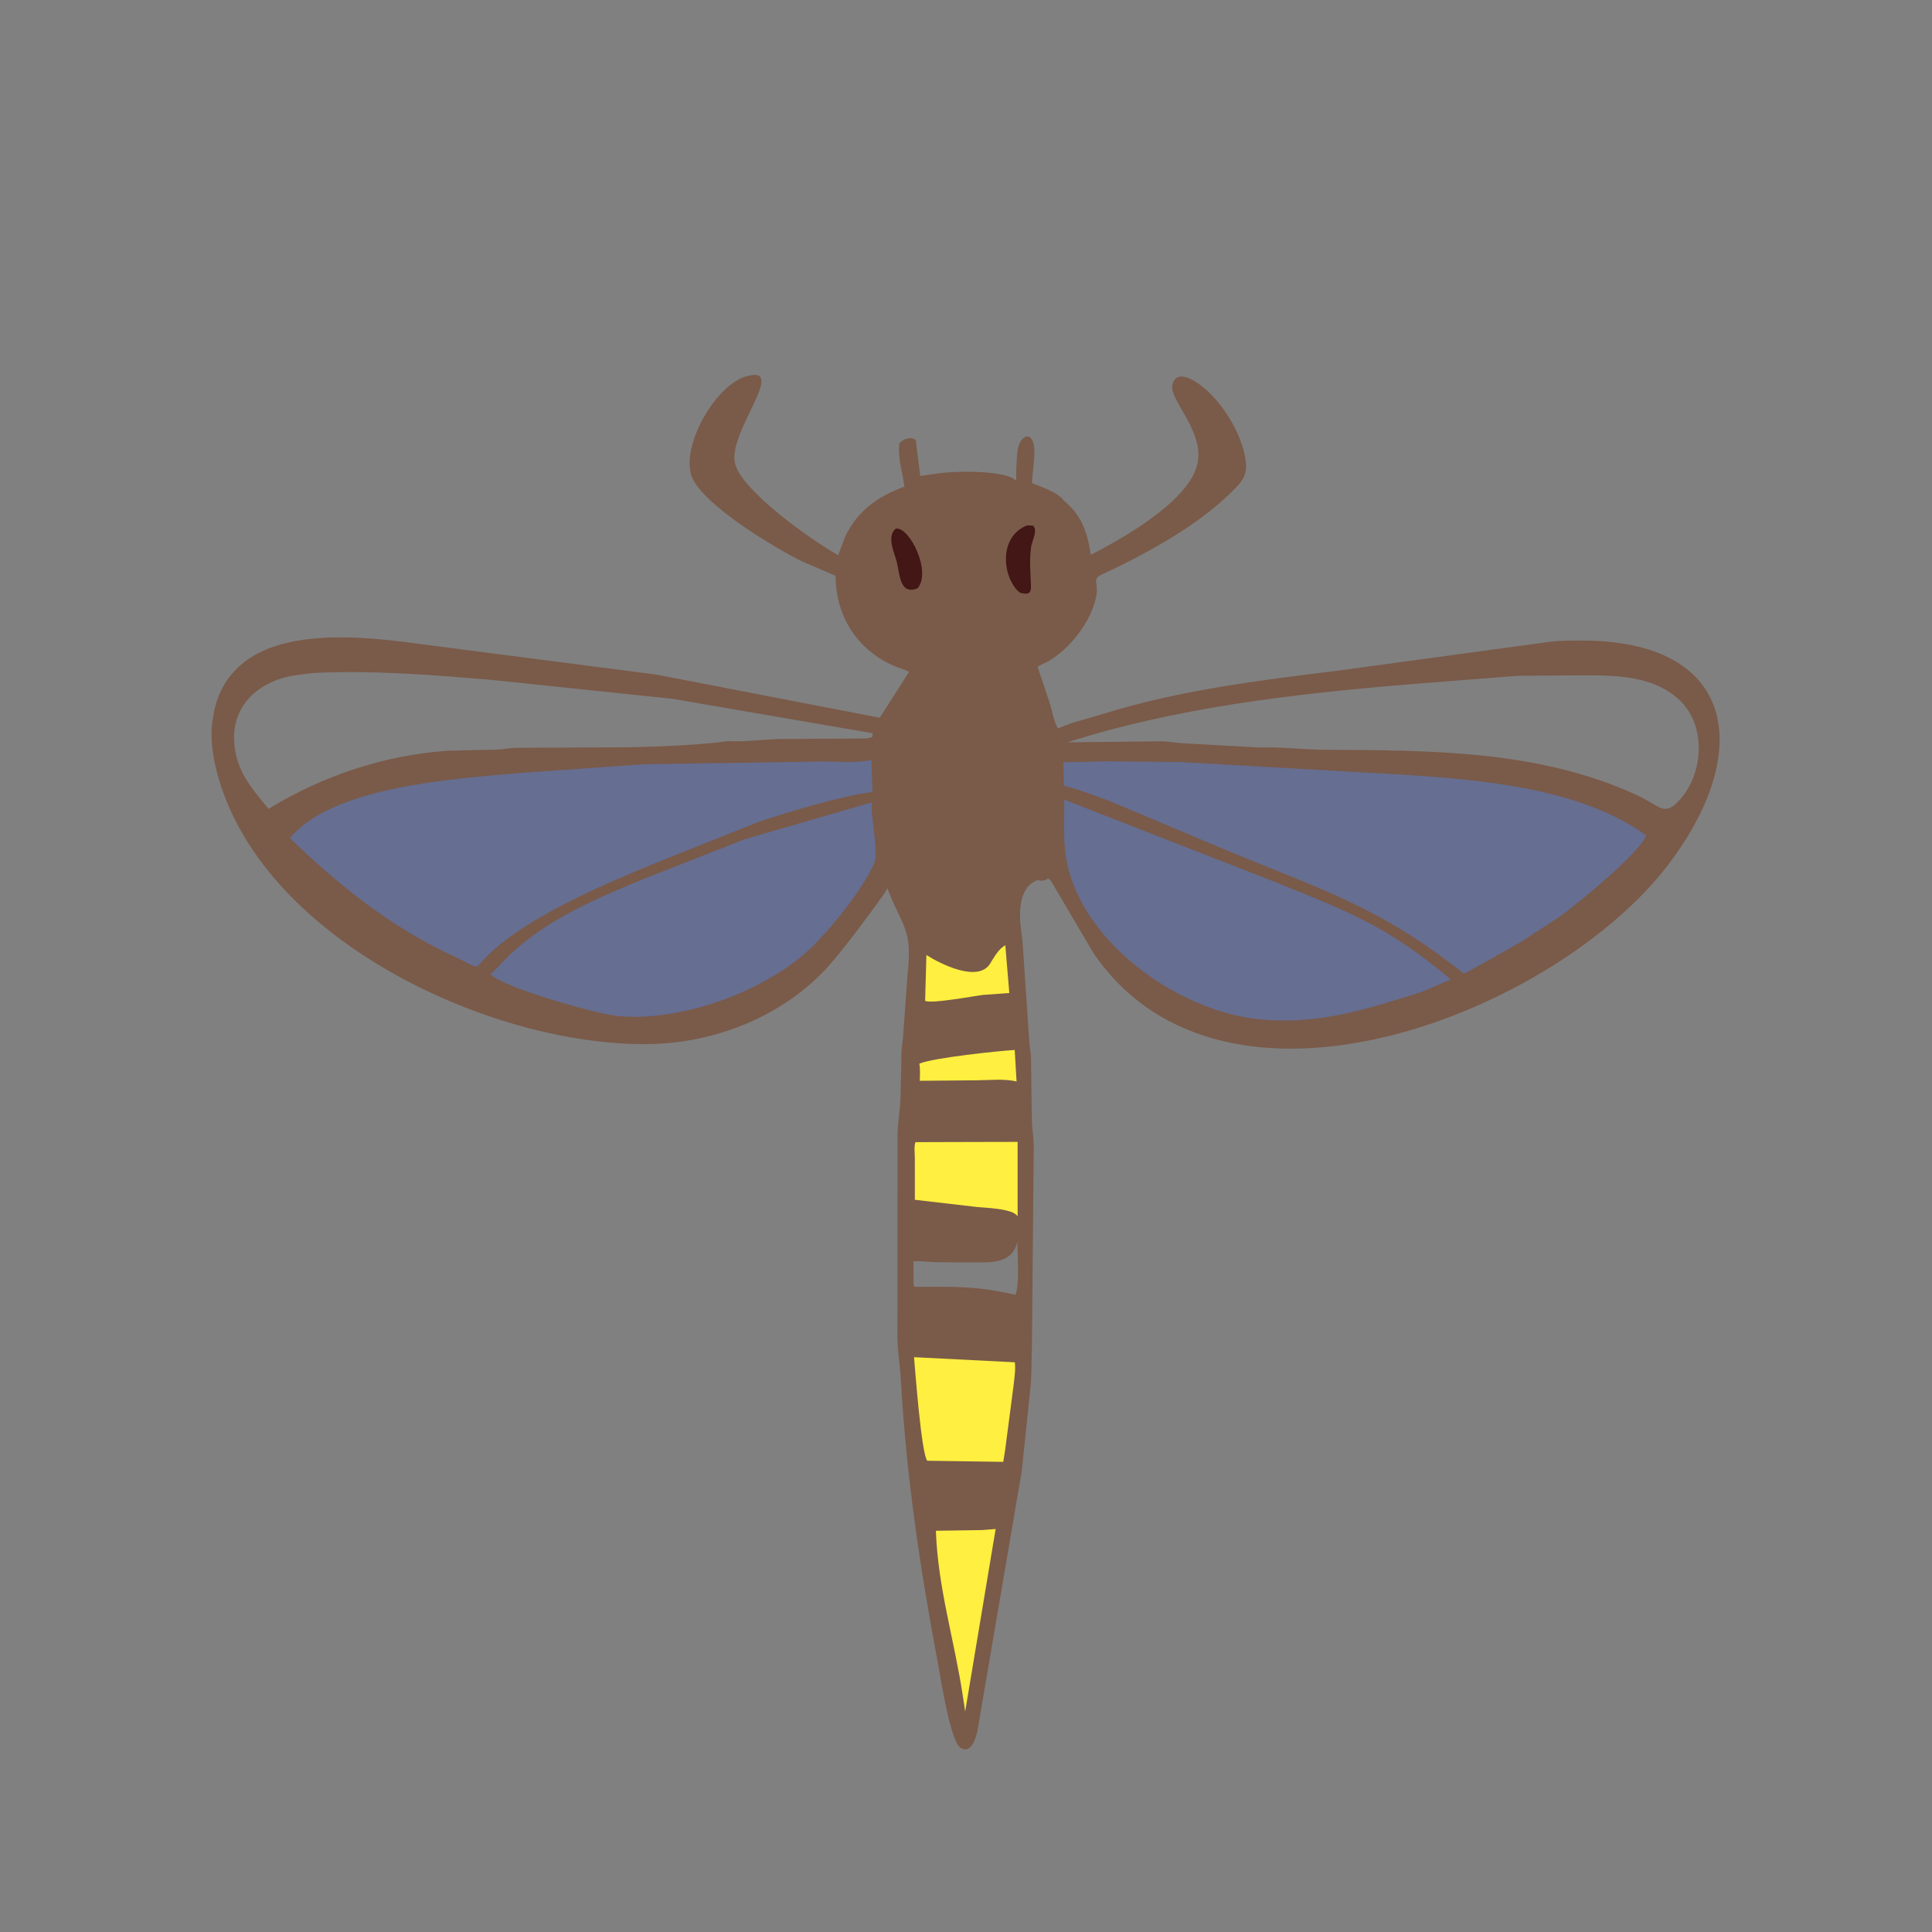 <svg version="1.1" xmlns="http://www.w3.org/2000/svg" style="display: block;" viewBox="0 0 2048 2048" width="640" height="640">
<rect x="0" y="0" width="2048" height="2048" fill="#808080" stroke="none"/>
<path transform="translate(0,0)" fill="rgb(122,90,73)" d="M 963.692 712.154 C 958.625 709.508 952.655 708.068 947.371 705.748 C 908.388 688.631 885.794 652.749 885.769 610.355 L 850.572 595.228 C 823.917 582.446 741.744 533.686 732.681 503.364 C 722.8 470.3 759.225 407.257 791.909 398.623 C 835.579 387.087 770.737 458.842 779.236 491.627 C 786.672 520.313 857.864 571.051 888.475 588.598 L 895.929 568.875 C 908.746 541.639 931.114 525.716 958.722 515.91 L 956.589 502.953 C 954.393 493.042 951.977 480.283 953.312 470.22 C 957.271 465.237 964.898 462.58 970.679 466.29 L 975.507 504.512 L 989.286 502.634 C 1007.83 498.934 1060.61 498.3 1074.58 507.575 L 1077.2 509.458 C 1077.08 499.423 1077.52 489.656 1078.38 479.66 C 1080.16 458.706 1099.95 452.446 1095.99 488.5 L 1094.46 504.959 C 1093.44 513.796 1093 511.702 1101.26 514.926 C 1106.99 517.164 1124.46 524.306 1127.25 530.349 C 1146.68 545.941 1152.77 564.368 1156.22 588.101 C 1192.06 569.888 1255.88 532.928 1268.12 496.067 C 1280.36 459.202 1238.31 424.325 1242.89 407.379 C 1246.28 394.839 1258.03 399.168 1266.35 404.104 C 1290.57 418.463 1312.52 452.731 1318.89 479.922 C 1324.07 501.989 1319.22 508.3 1304.2 522.82 C 1270.97 554.935 1228.91 578.82 1187.84 599.572 L 1169.75 608.181 C 1155.71 614.129 1165.69 617.102 1161.76 633.5 L 1161.39 635.134 C 1155.23 660.727 1134.21 687.234 1111.89 700.6 L 1099.82 706.625 L 1113.27 746.879 C 1115.49 753.943 1117.43 766.407 1121.57 772.209 L 1122.85 771.632 C 1137.38 765.228 1153.82 761.652 1169 756.907 C 1249.6 731.718 1333.64 721.383 1417.21 711.085 L 1638.24 680.959 C 1650.79 678.904 1664.1 679.069 1676.78 679.054 C 1838.66 678.867 1860.67 794.446 1769.08 915.706 C 1650.59 1072.58 1298.39 1214.21 1159.19 1010.39 L 1119.46 942.962 C 1108.14 922.318 1113.24 936.868 1100 932.838 C 1075.74 942.001 1081 977.05 1083.85 997.317 L 1091.07 1103.87 C 1091.45 1109.8 1092.63 1115.56 1092.9 1121.53 L 1093.84 1188.02 C 1094.03 1196.53 1095.59 1204.91 1095.79 1213.44 L 1093.91 1425.5 C 1093.22 1440.59 1093.9 1455.98 1092.31 1471 L 1083.09 1559.5 L 1035.99 1835.44 C 1034.34 1842.31 1029.6 1859.48 1018.45 1852.98 C 1007.28 1846.46 996.887 1776.95 993.987 1761.63 C 975.155 1662.15 960.492 1562.71 954.896 1461.54 C 954.104 1447.23 951.522 1433.36 951.303 1418.99 L 951.437 1201.36 C 951.816 1189.28 953.924 1177.57 954.565 1165.56 L 955.667 1113.72 C 955.824 1109.34 956.838 1105.04 957.133 1100.64 L 962.199 1031.19 C 967.435 984.068 956.205 982.586 940.745 941.691 L 936.5 948.487 C 920.545 970.702 897.512 1002.05 880.411 1021.66 C 832.573 1076.5 758.596 1106.16 686.388 1106.81 C 517.115 1108.32 274.477 993.705 229.601 817.157 C 225.254 800.052 222.551 780.026 225.489 762.479 L 227.136 753 C 249.813 654.749 383.286 674.147 456.957 684.217 L 696 715.148 L 932.598 760.842 L 963.692 712.154 z M 1665.51 715.949 L 1608.59 716.371 L 1491.43 725.573 C 1370.35 735.775 1247.72 749.827 1131.48 786.889 L 1232 785.806 C 1239.03 786.077 1246.2 787.421 1253.28 787.886 L 1335.25 792.369 C 1358.32 791.607 1380.94 794.626 1403.93 794.776 C 1516.16 795.509 1631.15 794.881 1735.26 842.899 C 1759.85 854.244 1763.77 866.069 1780.06 848.421 C 1806.4 819.893 1809.16 768.009 1779.26 741.063 C 1748.62 713.446 1703.86 715.954 1665.51 715.949 z M 332.564 713.362 L 311.722 715.965 C 270.214 723.029 241.705 752.291 249.34 795.921 C 253.832 821.59 268.734 838.057 284.68 857.413 C 342.252 822.246 407.273 800.505 474.76 795.798 L 527 794.595 C 533.446 794.292 539.777 792.96 546.236 792.724 L 670.15 792.112 C 700.881 791.353 743.219 789.722 772.338 785.566 C 790.727 786.568 808.584 783.78 826.833 783.375 L 912.886 782.882 C 916.7 782.74 921.296 782.911 924.729 781.149 L 924.991 777.22 L 712.69 740.733 L 519.23 720.532 C 457.459 715.385 394.618 710.328 332.564 713.362 z M 1078.45 1316.5 C 1072.48 1339.71 1051.91 1338.12 1031.18 1338.25 L 991.813 1337.98 C 984.071 1337.68 975.981 1336.62 968.268 1336.91 L 968.436 1363.31 C 970.201 1364.14 970.372 1364.16 973.75 1364.02 C 1015 1364 1035.81 1363.3 1076.28 1372.6 C 1081.09 1364.63 1078.4 1326.58 1078.45 1316.5 z"/>
<path transform="translate(0,0)" fill="rgb(66,23,21)" d="M 949.317 560.5 L 949.96 560.358 C 964.11 558.531 987.687 605.828 972.743 623.579 C 953.438 631.487 953.871 608.041 950.5 595.177 C 947.914 585.31 939.736 568.892 949.317 560.5 z"/>
<path transform="translate(0,0)" fill="rgb(66,23,21)" d="M 1088.62 557.009 L 1095 557.118 C 1100.52 562.06 1094.11 572.791 1093.11 579.221 C 1091.39 590.174 1092.02 602.239 1092.5 613.315 C 1093 624.888 1094.87 632.547 1080.73 628.035 C 1062.71 612.729 1057.75 569.247 1088.62 557.009 z"/>
<path transform="translate(0,0)" fill="rgb(254,239,64)" d="M 974.545 1127.51 C 989.644 1121.17 1059.47 1113.89 1075.64 1113.02 L 1077.6 1146.44 C 1064.92 1143.24 1048.5 1145.09 1035.29 1145.17 L 975.033 1145.69 C 975.036 1139.91 975.652 1133.13 974.545 1127.51 z"/>
<path transform="translate(0,0)" fill="rgb(254,239,64)" d="M 1065.68 1002.01 L 1069.9 1052.63 L 1042.33 1054.63 C 1033 1055.65 986.038 1064.58 980.668 1060.84 L 982.022 1012.36 C 997.018 1021.9 1037.04 1041.98 1049.6 1021.39 C 1053.41 1015.16 1058.02 1006.92 1064.21 1002.91 L 1065.68 1002.01 z"/>
<path transform="translate(0,0)" fill="rgb(254,239,64)" d="M 1041.23 1621.93 L 1055.43 1620.79 L 1023.13 1814.31 L 1020.69 1798.18 C 1011.84 1739.14 994.095 1682.7 992.069 1622.67 L 1041.23 1621.93 z"/>
<path transform="translate(0,0)" fill="rgb(254,239,64)" d="M 1029.65 1210.56 L 1078.72 1210.45 L 1078.73 1289.5 C 1074.23 1280.86 1043.4 1280.41 1034.09 1279.3 L 969.783 1271.83 L 969.774 1227.41 C 969.776 1222.57 968.759 1215.22 970.39 1210.73 L 1029.65 1210.56 z"/>
<path transform="translate(0,0)" fill="rgb(254,239,64)" d="M 968.917 1438.67 L 1075.76 1444.08 C 1076.84 1451.89 1075.08 1462 1074.27 1469.92 L 1065.47 1537.25 L 1063.5 1549.64 L 982.88 1548.44 C 976.68 1540.66 970.09 1452.39 968.917 1438.67 z"/>
<path transform="translate(0,0)" fill="rgb(102,110,145)" d="M 1128.19 847.646 L 1354.19 935.944 C 1433.58 968.115 1471.93 982.861 1538.05 1038.27 L 1508.12 1051.05 C 1448.94 1069.86 1398.09 1086.7 1334.5 1080.44 C 1248.47 1071.97 1142.53 997.11 1129.57 906.093 C 1126.9 887.289 1128.22 866.69 1128.19 847.646 z"/>
<path transform="translate(0,0)" fill="rgb(102,110,145)" d="M 519.672 1032.68 C 526.821 1027.1 532.602 1019.7 539.106 1013.39 C 578.88 974.798 632.508 952.364 682.865 931.432 L 789.5 889.594 L 924.208 850.476 L 924.053 852.363 C 923.134 866.23 931.274 903.349 927.306 913.17 L 926.737 914.629 C 915.729 941.967 876.916 989.648 855.353 1008.9 C 805.698 1053.22 717.37 1084.42 652.013 1076.68 C 631.09 1074.2 534.943 1047.57 519.672 1032.68 z"/>
<path transform="translate(0,0)" fill="rgb(102,110,145)" d="M 506.068 1024.81 C 500.853 1024.6 489.728 1017.66 484.493 1015.3 C 417.258 984.998 359.884 939.464 307.284 888.457 C 352.794 833.068 483.363 825.406 553.746 819.166 L 682.615 810.134 L 871.357 807.234 C 888.007 807.213 907.438 808.957 923.749 805.663 L 924.86 839.521 C 892.319 843.706 834.176 860.911 803.606 871.51 L 707.771 909.66 C 650.465 933.075 548.553 974.08 507.888 1022.64 L 506.068 1024.81 z"/>
<path transform="translate(0,0)" fill="rgb(102,110,145)" d="M 1160.52 807.363 C 1171.42 806.75 1182.63 807.263 1193.57 807.288 L 1249.06 807.672 L 1490.01 821.377 C 1571.98 826.614 1676.36 835.91 1745.15 885.568 C 1737.99 904.443 1670.74 959.266 1653.3 971.752 L 1613.37 997.783 C 1607.42 1001.32 1553.52 1032 1551.8 1031.92 C 1551.33 1031.9 1547.99 1028.97 1547.21 1028.36 L 1529.1 1014.88 C 1450.96 956.959 1384.97 936.944 1296.27 899.718 L 1176.27 849.195 C 1160.1 843.18 1144.41 837.17 1127.65 832.894 L 1127.21 807.979 L 1160.52 807.363 z"/>
</svg>